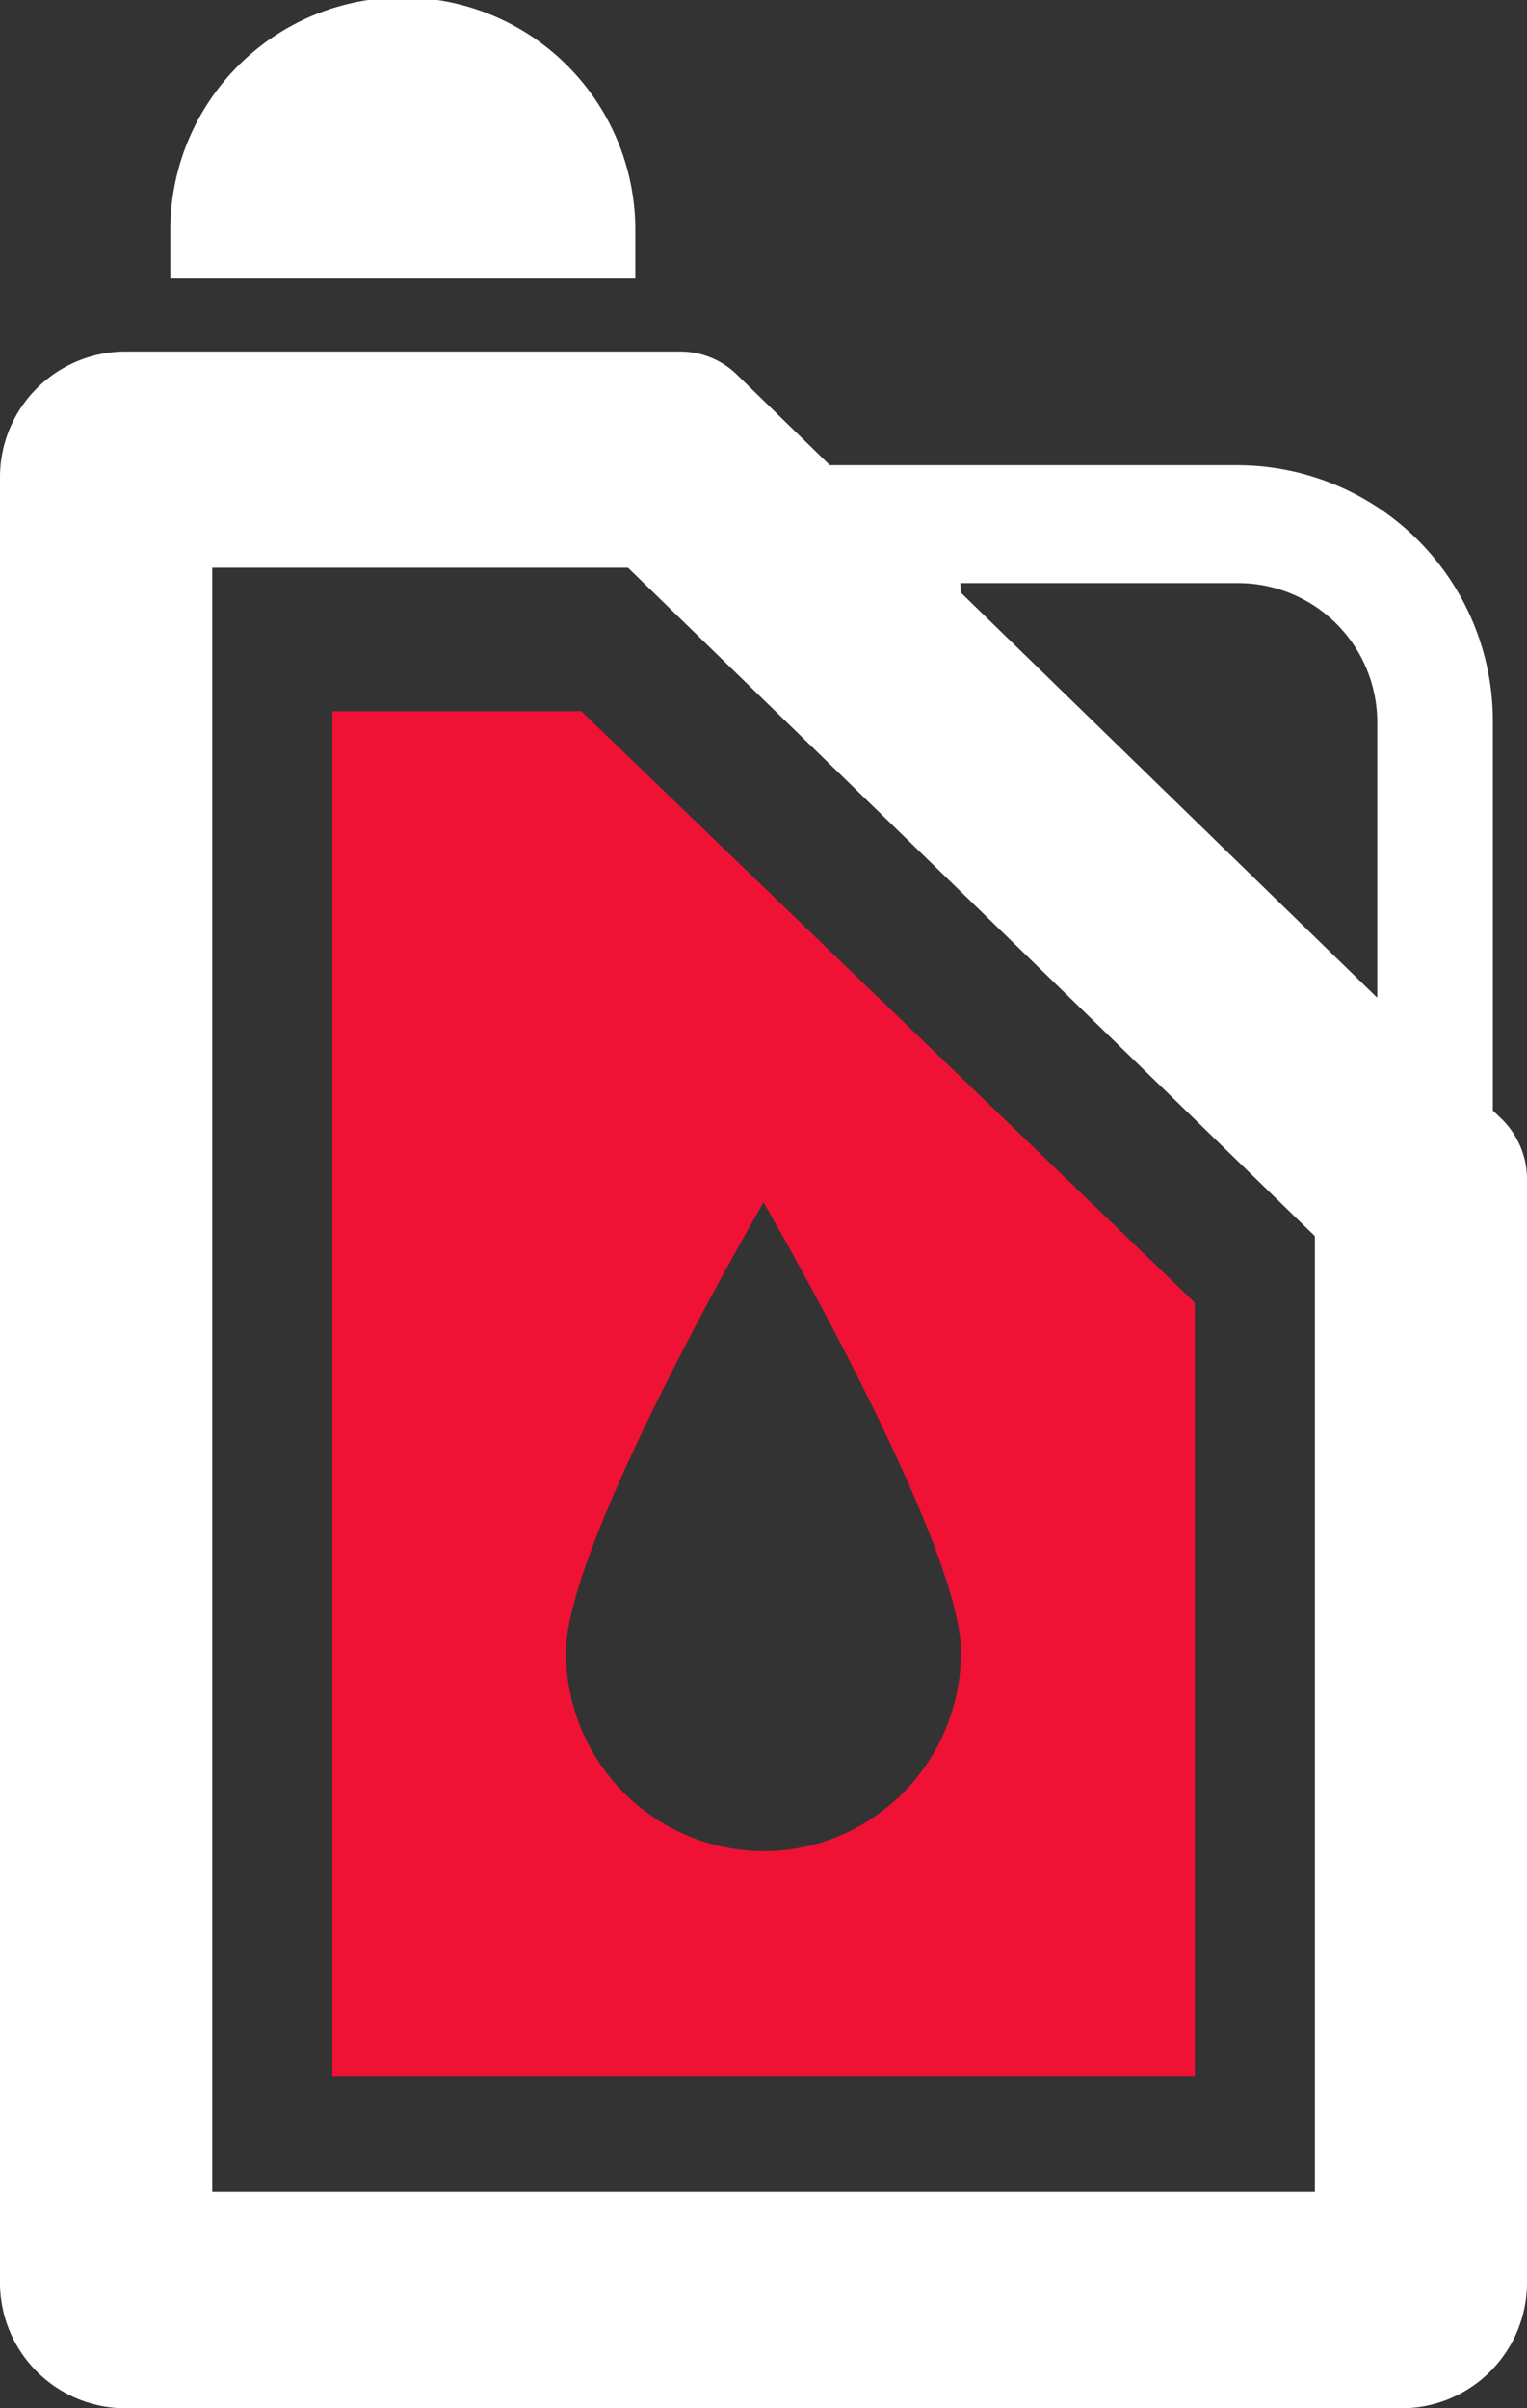 <svg id="Group_413" data-name="Group 413" xmlns="http://www.w3.org/2000/svg" width="52" height="82" viewBox="0 0 52 82">
  <rect x="0" y="0" width="52" height="82" fill="#333333" stroke="none"/>
  <g id="Group_422" data-name="Group 422">
    <g id="Group_369" data-name="Group 369">
      <path id="Path_838" data-name="Path 838" d="M51.137,31.029l-.3-.29V17.56a8.713,8.713,0,0,0-8.633-8.793H28.259L25.1,5.688a2.762,2.762,0,0,0-1.931-.79H4.236A4.277,4.277,0,0,0,0,9.215v61.4a4.276,4.276,0,0,0,4.236,4.315H47.764A4.276,4.276,0,0,0,52,70.612V33.087a2.871,2.871,0,0,0-.863-2.058M32.7,12.782h9.5A4.739,4.739,0,0,1,46.9,17.56V26.9L32.714,13.1c0-.107,0-.215-.012-.32M44.773,67.566H7.227V12.259h14.16l7.39,7.193,3.944,3.837L41.6,31.928l3.176,3.089V67.566Z" transform="translate(0 7.073)" fill="#fff"/>
      <path id="Path_839" data-name="Path 839" d="M18.208,9.485H2.373V7.919a7.918,7.918,0,1,1,15.835,0Z" transform="translate(3.427)" fill="#fff"/>
    </g>
    <path id="Path_840" data-name="Path 840" d="M13.108,9.529H4.63V56H34V29.666Zm9.965,37.658a6.656,6.656,0,0,1-3.759,1.158,6.755,6.755,0,0,1-6.724-6.785c0-3.747,6.724-15.307,6.724-15.307s6.724,11.56,6.724,15.307a6.792,6.792,0,0,1-2.965,5.626" transform="translate(6.686 14.688)" fill="#ef1234"/>
  </g>
</svg>

